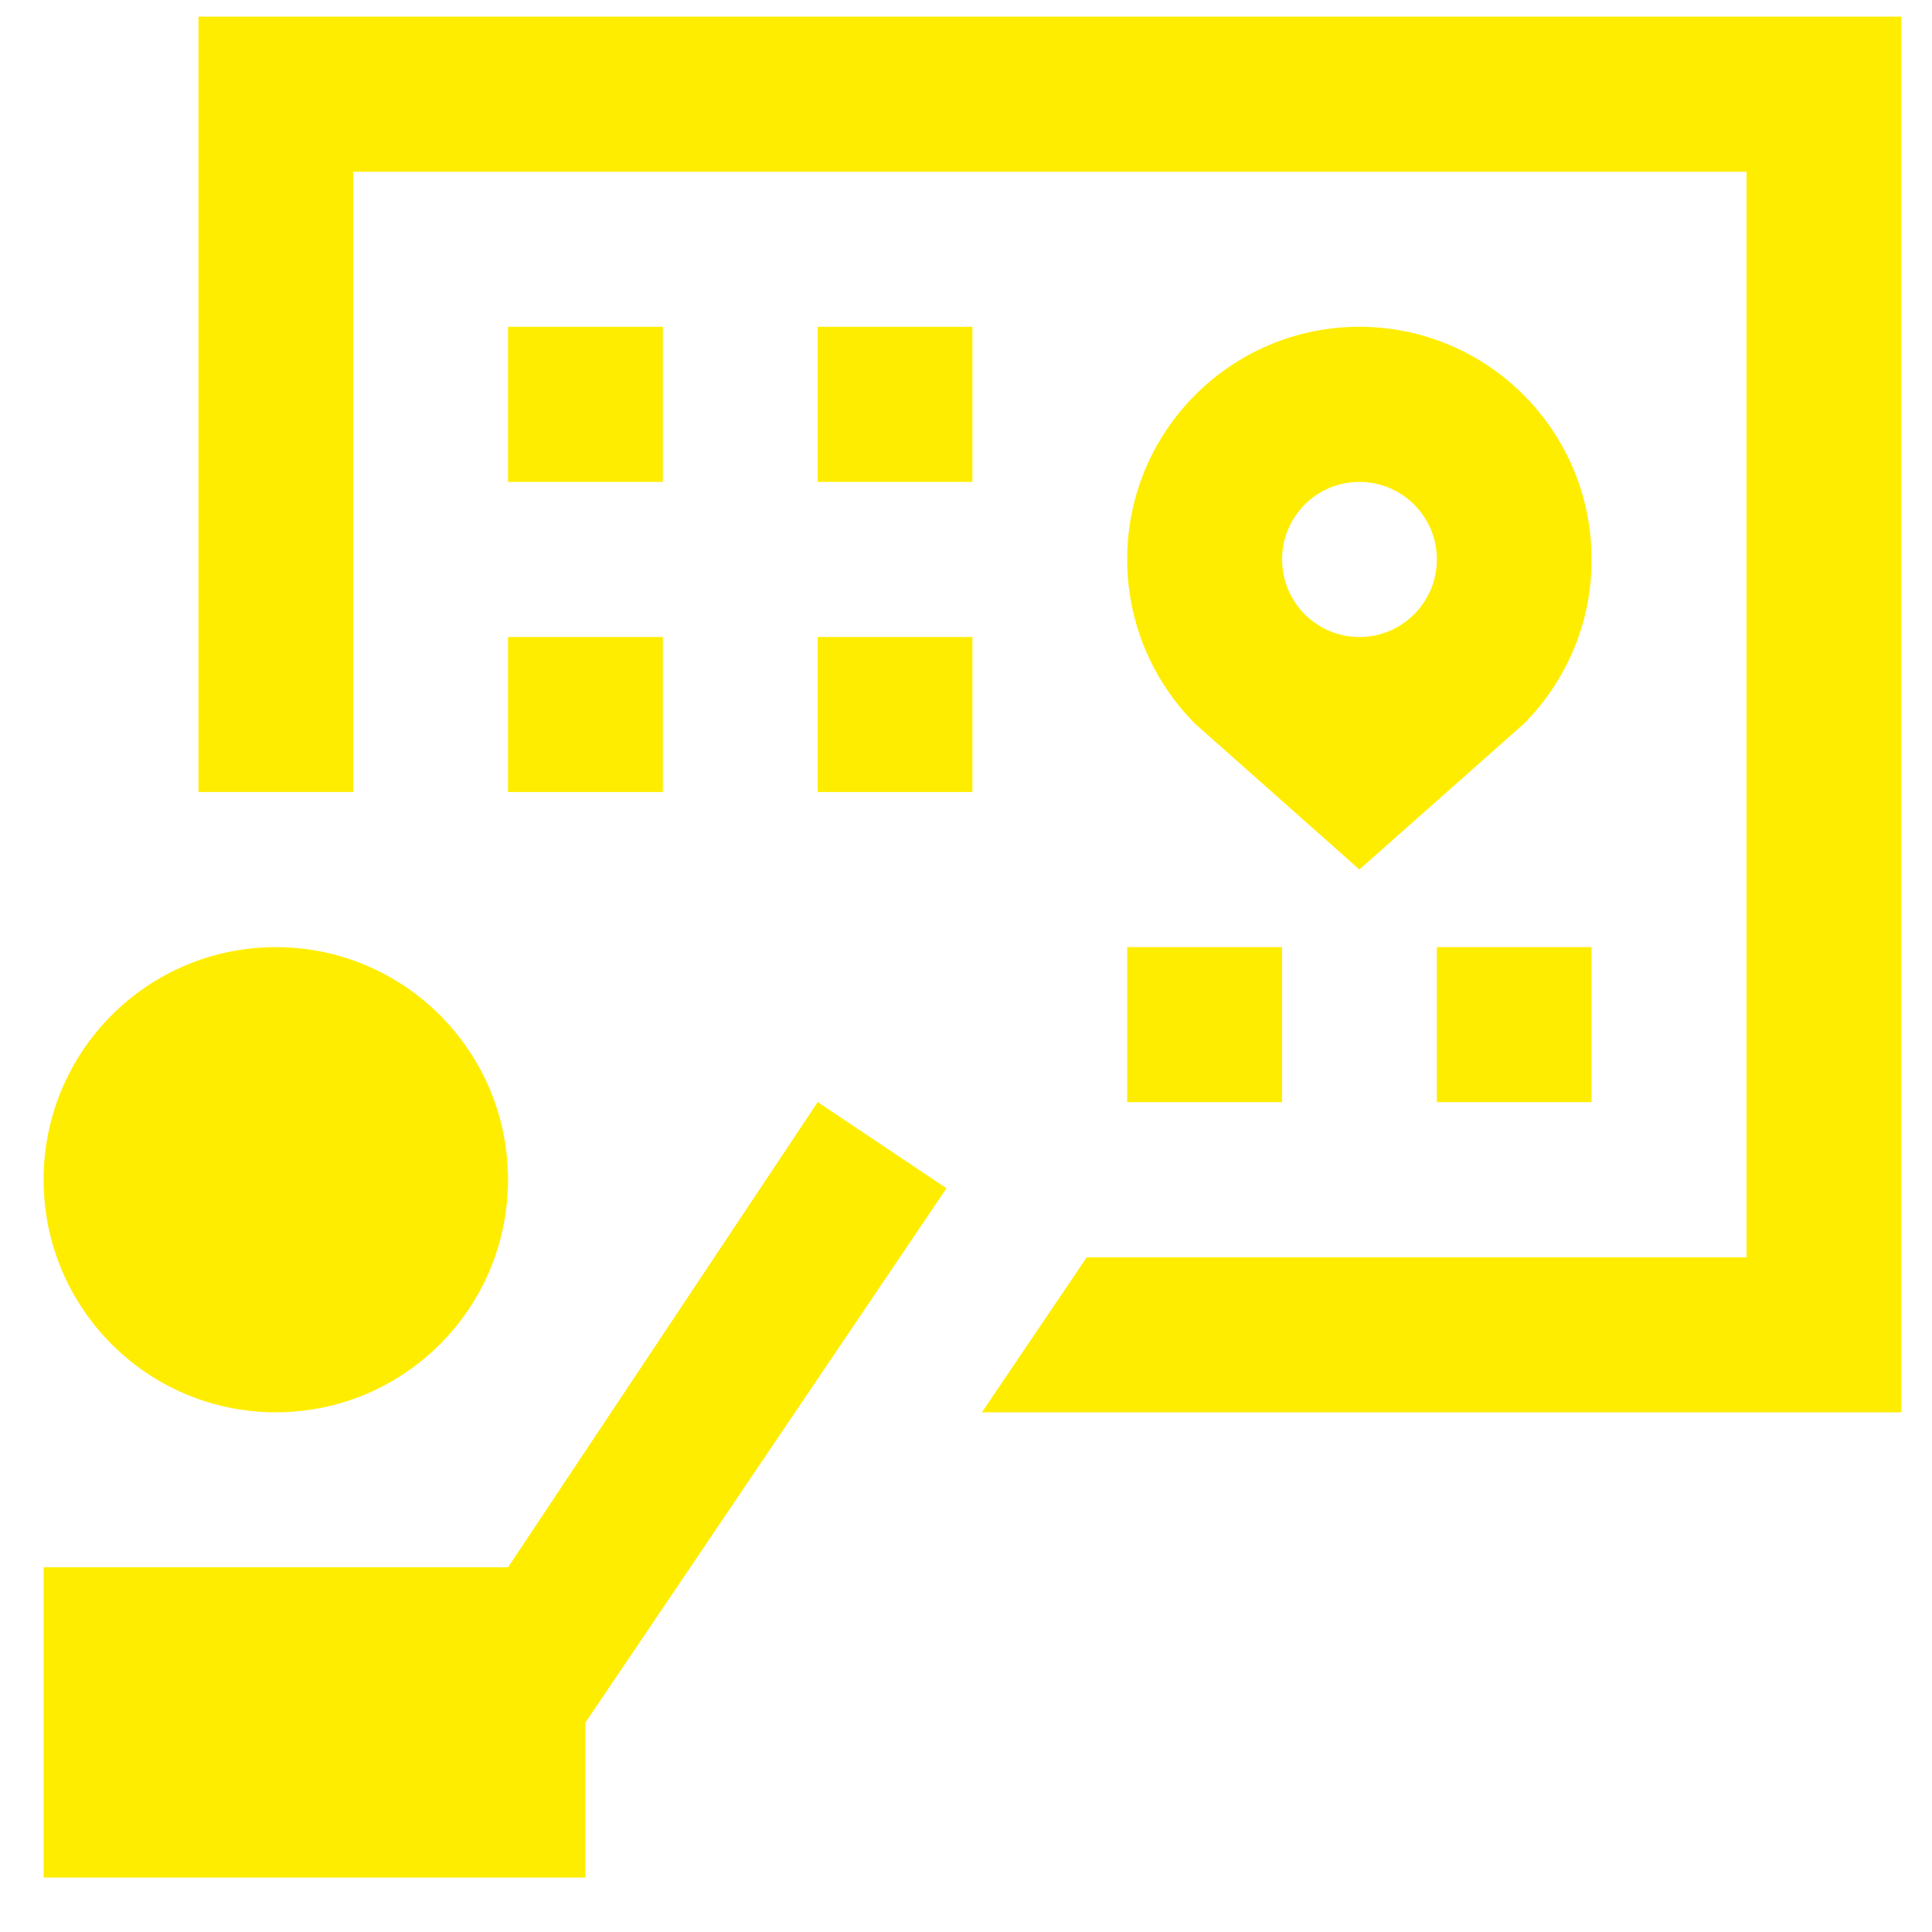 <?xml version="1.0" encoding="UTF-8"?>
<svg width="21px" height="21px" viewBox="0 0 21 21" version="1.1" xmlns="http://www.w3.org/2000/svg" xmlns:xlink="http://www.w3.org/1999/xlink">
    <title>xs-career-tutor</title>
    <g id="Page-1" stroke="none" stroke-width="1" fill="none" fill-rule="evenodd">
        <g id="Homepage" transform="translate(-550, -3094)" fill="#FFED00" fill-rule="nonzero">
            <g id="Group-48" transform="translate(267, 2742)">
                <g id="Group-10" transform="translate(0, 1)">
                    <g id="Group-27" transform="translate(32.396, 350.818)">
                        <g id="Group-33" transform="translate(250.033, 0.363)">
                            <g id="xs-career-tutor" transform="translate(1.045, 0)">
                                <path d="M2.524,10.114 C1.13,10.114 0,11.245 0,12.642 C0,14.039 1.13,15.17 2.524,15.17 C3.918,15.17 5.048,14.039 5.048,12.642 C5.048,11.245 3.918,10.114 2.524,10.114 Z" id="Path"></path>
                                <polygon id="Path" points="8.414 11.798 5.048 16.855 0 16.855 0 20.227 5.889 20.227 5.889 18.543 9.814 12.735"></polygon>
                                <polygon id="Path" points="1.683 0 1.683 8.428 3.365 8.428 3.365 1.686 18.51 1.686 18.51 13.486 11.338 13.486 10.199 15.17 20.192 15.17 20.192 0"></polygon>
                                <rect id="Rectangle" x="5.048" y="3.371" width="1.683" height="1.686"></rect>
                                <rect id="Rectangle" x="8.414" y="3.371" width="1.682" height="1.686"></rect>
                                <rect id="Rectangle" x="5.048" y="6.743" width="1.683" height="1.685"></rect>
                                <rect id="Rectangle" x="8.414" y="6.743" width="1.682" height="1.685"></rect>
                                <rect id="Rectangle" x="11.778" y="10.114" width="1.684" height="1.685"></rect>
                                <rect id="Rectangle" x="15.144" y="10.114" width="1.682" height="1.685"></rect>
                                <path d="M14.302,3.371 C12.91,3.371 11.778,4.502 11.778,5.899 C11.778,6.598 12.062,7.23 12.517,7.687 L14.302,9.27 L16.089,7.687 C16.544,7.23 16.828,6.598 16.826,5.899 C16.826,4.504 15.696,3.371 14.302,3.371 Z M14.302,6.743 C13.838,6.743 13.462,6.365 13.462,5.899 C13.462,5.434 13.838,5.057 14.302,5.057 C14.767,5.057 15.144,5.434 15.144,5.899 C15.144,6.365 14.767,6.743 14.302,6.743 Z" id="Shape"></path>
                            </g>
                        </g>
                    </g>
                </g>
            </g>
        </g>
    </g>
</svg>
